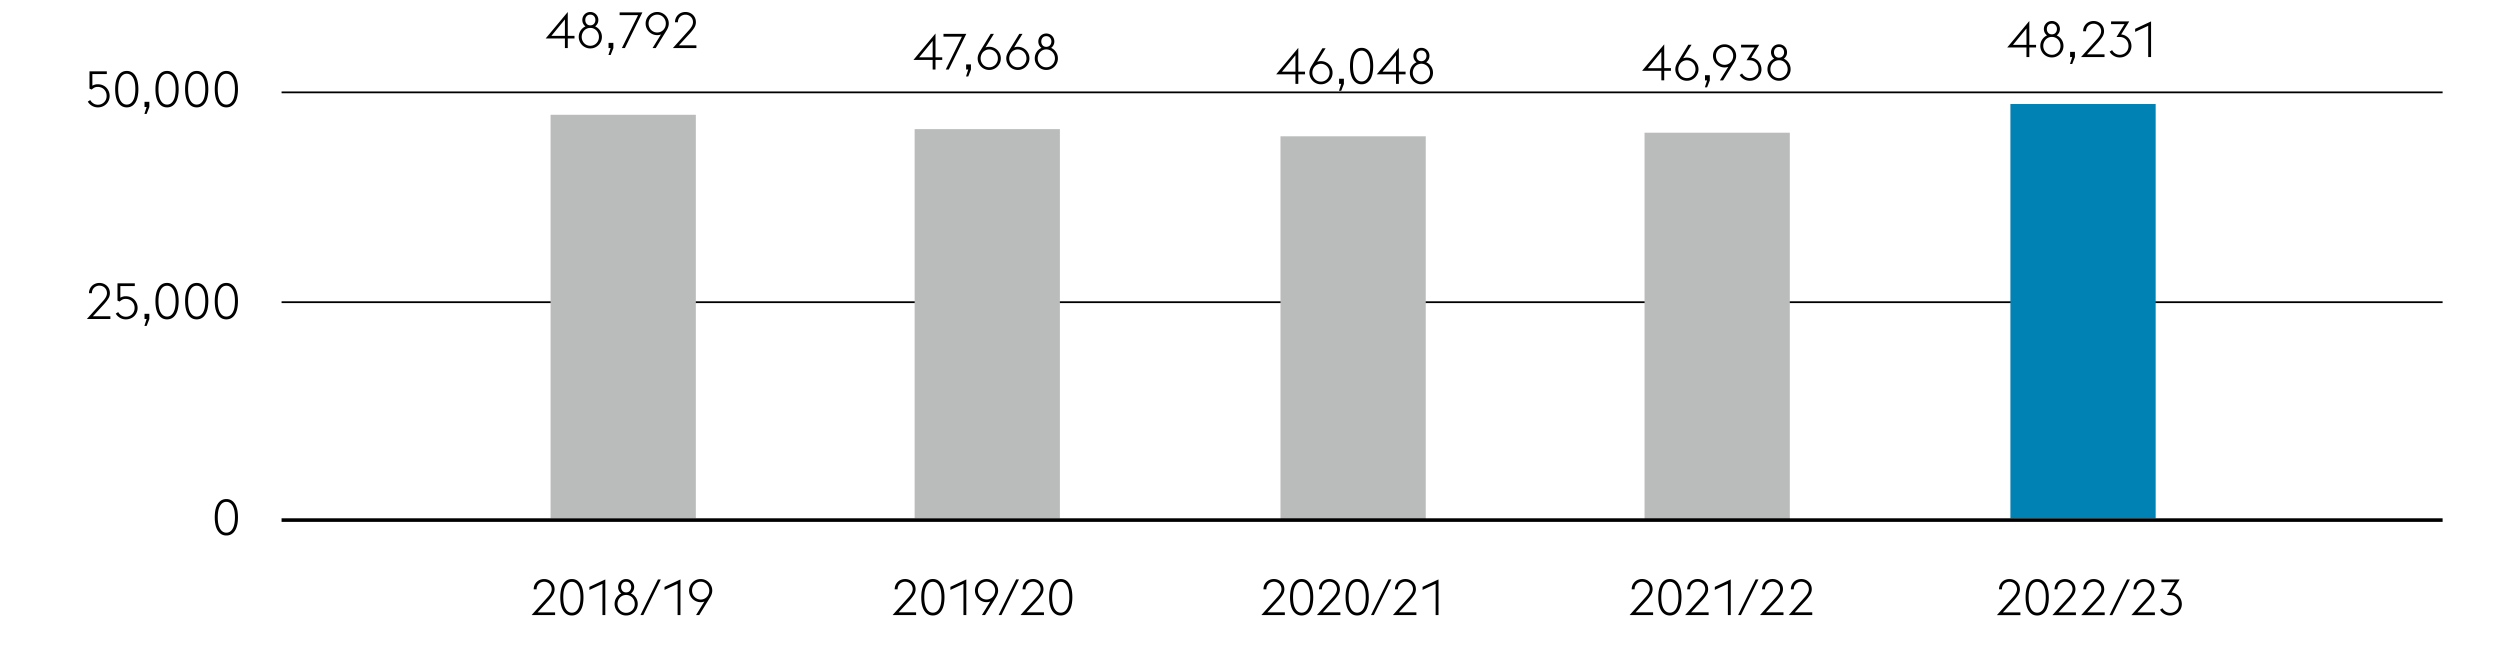 <svg xmlns="http://www.w3.org/2000/svg" width="1394" height="364" viewBox="0 0 1394 364"><path fill="none" stroke="#000" d="M157 51.5h1205M157 168.5h1205"/><path d="M126.215 298.595c-1.997 0-3.574-.872-4.732-2.618-1.158-1.745-1.736-4.26-1.736-7.546 0-3.285.578-5.8 1.736-7.546 1.158-1.745 2.735-2.618 4.732-2.618s3.574.873 4.732 2.618c1.157 1.746 1.736 4.26 1.736 7.546 0 3.286-.579 5.8-1.736 7.546-1.158 1.746-2.735 2.618-4.732 2.618zm4.788-10.164c0-2.818-.434-4.956-1.302-6.412-.868-1.456-2.03-2.184-3.486-2.184s-2.618.728-3.486 2.184c-.868 1.456-1.302 3.594-1.302 6.412 0 2.819.434 4.956 1.302 6.412.868 1.456 2.03 2.184 3.486 2.184s2.618-.728 3.486-2.184c.868-1.456 1.302-3.593 1.302-6.412zM1122.382 333.074c.764-.84 1.339-1.628 1.722-2.366.382-.737.574-1.46.574-2.17a4.097 4.097 0 00-1.233-2.982 4.018 4.018 0 00-1.33-.854 4.373 4.373 0 00-1.637-.308c-.58 0-1.125.103-1.638.308-.514.206-.957.49-1.33.854a4.097 4.097 0 00-1.232 2.982v.084h-1.625c0-.84.155-1.614.462-2.324a5.599 5.599 0 011.246-1.82 5.584 5.584 0 011.848-1.176c.71-.28 1.466-.42 2.269-.42s1.558.14 2.267.42c.71.28 1.33.672 1.862 1.176a5.384 5.384 0 011.247 1.792c.297.691.448 1.456.448 2.296 0 1.083-.294 2.1-.882 3.052-.589.952-1.397 1.998-2.423 3.136l-6.187 6.72h9.771v1.512h-13.103l8.904-9.912zM1135.938 343.21c-1.997 0-3.574-.872-4.731-2.618-1.158-1.745-1.736-4.26-1.736-7.546 0-3.285.578-5.8 1.736-7.546 1.157-1.745 2.734-2.618 4.731-2.618s3.575.873 4.733 2.618c1.157 1.746 1.735 4.261 1.735 7.546 0 3.286-.578 5.801-1.735 7.546-1.158 1.746-2.735 2.618-4.733 2.618zm4.789-10.164c0-2.818-.434-4.956-1.302-6.412s-2.03-2.184-3.487-2.184-2.618.728-3.485 2.184c-.868 1.456-1.303 3.594-1.303 6.412 0 2.82.435 4.956 1.303 6.412.867 1.456 2.03 2.184 3.485 2.184s2.619-.728 3.487-2.184 1.302-3.593 1.302-6.412zM1153.344 333.074c.764-.84 1.339-1.628 1.721-2.366.383-.737.575-1.46.575-2.17a4.097 4.097 0 00-1.233-2.982 4.018 4.018 0 00-1.33-.854 4.373 4.373 0 00-1.638-.308c-.579 0-1.125.103-1.637.308-.514.206-.957.49-1.33.854a4.097 4.097 0 00-1.232 2.982v.084h-1.625c0-.84.155-1.614.462-2.324a5.599 5.599 0 011.246-1.82 5.584 5.584 0 011.848-1.176c.71-.28 1.466-.42 2.268-.42s1.559.14 2.268.42c.71.28 1.33.672 1.862 1.176a5.384 5.384 0 011.246 1.792c.298.691.449 1.456.449 2.296 0 1.083-.294 2.1-.882 3.052-.59.952-1.397 1.998-2.423 3.136l-6.188 6.72h9.772v1.512h-13.104l8.905-9.912zM1169.39 333.074c.765-.84 1.34-1.628 1.722-2.366.383-.737.575-1.46.575-2.17a4.097 4.097 0 00-1.233-2.982 4.018 4.018 0 00-1.33-.854 4.373 4.373 0 00-1.638-.308c-.579 0-1.125.103-1.637.308-.514.206-.957.49-1.33.854a4.097 4.097 0 00-1.232 2.982v.084h-1.625c0-.84.154-1.614.462-2.324a5.599 5.599 0 011.246-1.82 5.584 5.584 0 011.848-1.176c.71-.28 1.466-.42 2.268-.42s1.559.14 2.268.42c.71.28 1.33.672 1.862 1.176a5.384 5.384 0 011.246 1.792c.298.691.449 1.456.449 2.296 0 1.083-.294 2.1-.882 3.052-.59.952-1.397 1.998-2.423 3.136l-6.188 6.72h9.772v1.512h-13.104l8.905-9.912zM1186.033 323.106h1.596l-9.772 19.88h-1.596l9.772-19.88zM1197.371 333.074c.765-.84 1.339-1.628 1.722-2.366.383-.737.574-1.46.574-2.17a4.097 4.097 0 00-1.232-2.982 4.018 4.018 0 00-1.33-.854 4.373 4.373 0 00-1.638-.308c-.58 0-1.125.103-1.638.308-.514.206-.957.49-1.33.854a4.097 4.097 0 00-1.232 2.982v.084h-1.624c0-.84.154-1.614.461-2.324a5.599 5.599 0 011.247-1.82 5.584 5.584 0 011.847-1.176c.71-.28 1.466-.42 2.269-.42s1.558.14 2.267.42c.71.28 1.33.672 1.863 1.176a5.384 5.384 0 011.246 1.792c.298.691.448 1.456.448 2.296 0 1.083-.294 2.1-.882 3.052-.589.952-1.396 1.998-2.423 3.136l-6.187 6.72h9.771v1.512h-13.103l8.904-9.912zM1210.03 343.21a6.308 6.308 0 01-3.276-.896c-1.008-.597-1.783-1.372-2.324-2.324l1.372-.868c.168.355.396.691.685 1.008.29.318.617.593.98.826.365.234.766.42 1.205.56.438.14.9.21 1.386.21.69 0 1.33-.12 1.918-.364a4.661 4.661 0 002.576-2.548 4.99 4.99 0 00.378-1.96c0-.746-.122-1.428-.365-2.044a4.725 4.725 0 00-1.021-1.596 4.652 4.652 0 00-1.582-1.05 5.354 5.354 0 00-2.044-.378h-1.652l4.452-7.14h-7.504v-1.54h10.136a180.271 180.271 0 01-1.96 3.164c-.262.411-.523.826-.785 1.246-.261.42-.503.817-.727 1.19-.225.374-.43.705-.616.994-.187.29-.327.51-.42.658.914.112 1.726.364 2.435.756.71.392 1.307.882 1.792 1.47.486.588.859 1.251 1.12 1.988.262.738.393 1.498.393 2.282a6.322 6.322 0 01-3.893 5.838c-.802.345-1.689.518-2.66.518zM305.318 333.065c.765-.84 1.34-1.629 1.722-2.367.383-.737.574-1.46.574-2.17a4.097 4.097 0 00-1.232-2.981 4.018 4.018 0 00-1.33-.854 4.373 4.373 0 00-1.638-.308c-.579 0-1.125.102-1.638.308-.513.205-.957.49-1.33.854a4.097 4.097 0 00-1.232 2.982v.083h-1.624c0-.84.154-1.614.462-2.323a5.599 5.599 0 011.246-1.82 5.584 5.584 0 011.848-1.177c.71-.28 1.465-.42 2.268-.42s1.559.14 2.268.42c.71.28 1.33.672 1.862 1.176a5.384 5.384 0 011.246 1.792c.298.691.448 1.456.448 2.297 0 1.082-.294 2.1-.882 3.052-.588.951-1.396 1.997-2.422 3.135l-6.188 6.72h9.772v1.512h-13.104l8.904-9.912zM318.875 343.2c-1.997 0-3.574-.872-4.731-2.617-1.159-1.746-1.737-4.26-1.737-7.547 0-3.285.578-5.8 1.737-7.546 1.157-1.745 2.734-2.618 4.731-2.618s3.574.873 4.732 2.618c1.158 1.746 1.736 4.261 1.736 7.546 0 3.286-.578 5.801-1.736 7.547-1.158 1.745-2.735 2.617-4.732 2.617zm4.788-10.164c0-2.818-.433-4.955-1.302-6.411s-2.03-2.185-3.486-2.185-2.618.729-3.485 2.185c-.869 1.455-1.303 3.593-1.303 6.411 0 2.82.434 4.956 1.303 6.412.867 1.456 2.029 2.185 3.485 2.185s2.618-.729 3.486-2.185 1.302-3.593 1.302-6.411zM335.927 325.56l-7.28 3.388v-1.708l8.876-4.144v19.88h-1.596V325.56zM349.132 343.2a6.328 6.328 0 01-2.52-.504 6.33 6.33 0 01-2.044-1.386 6.659 6.659 0 01-1.372-2.044 6.229 6.229 0 01-.504-2.506c0-1.306.345-2.482 1.037-3.528a6.29 6.29 0 012.715-2.324c-.542-.41-.97-.919-1.288-1.526-.317-.606-.476-1.292-.476-2.057 0-.635.117-1.223.35-1.765.234-.54.55-1.012.952-1.414a4.29 4.29 0 011.414-.938c.542-.224 1.12-.336 1.736-.336a4.499 4.499 0 013.164 1.274c.41.402.732.873.966 1.414.233.542.35 1.13.35 1.765 0 .765-.164 1.451-.49 2.057a4.676 4.676 0 01-1.302 1.526 6.388 6.388 0 012.73 2.324c.7 1.046 1.05 2.222 1.05 3.528 0 .896-.168 1.732-.504 2.506-.336.775-.798 1.456-1.386 2.044s-1.273 1.05-2.058 1.386a6.33 6.33 0 01-2.52.504zm0-1.484c.69 0 1.33-.13 1.918-.391a4.78 4.78 0 002.534-2.633 5.092 5.092 0 00.364-1.932c0-.69-.122-1.339-.364-1.945a5.07 5.07 0 00-1.008-1.597 4.672 4.672 0 00-3.444-1.47c-.69 0-1.33.131-1.918.393a4.523 4.523 0 00-1.512 1.077c-.42.458-.752.99-.994 1.597a5.183 5.183 0 00-.364 1.945 5.073 5.073 0 001.358 3.5 4.665 4.665 0 003.43 1.456zm-.14-11.396h.252c.84-.037 1.502-.34 1.988-.91.485-.569.728-1.264.728-2.085 0-.84-.252-1.545-.756-2.114-.504-.57-1.195-.854-2.072-.854s-1.564.284-2.058.854c-.495.57-.742 1.273-.742 2.114 0 .821.233 1.516.7 2.086.466.57 1.12.872 1.96.91zM366.884 323.096h1.595l-9.771 19.88h-1.597l9.773-19.88zM377.823 325.56l-7.28 3.388v-1.708l8.877-4.144v19.88h-1.597V325.56zM392.781 335.416c-.318.112-.65.201-.994.266a5.772 5.772 0 01-1.078.099 6.33 6.33 0 01-2.52-.505c-.784-.336-1.47-.797-2.058-1.386s-1.05-1.273-1.386-2.057-.504-1.625-.504-2.52.168-1.732.504-2.506c.336-.775.798-1.456 1.386-2.045s1.274-1.05 2.057-1.385a6.33 6.33 0 012.521-.505c.895 0 1.731.169 2.506.505a6.541 6.541 0 013.43 3.43 6.23 6.23 0 01.503 2.505 5.86 5.86 0 01-.307 1.89 9.31 9.31 0 01-.784 1.722l-6.188 10.052h-1.765l4.677-7.56zm-2.072-1.12a4.664 4.664 0 003.43-1.455c.42-.448.75-.976.994-1.583a5.199 5.199 0 00.364-1.945c0-.69-.122-1.335-.364-1.933-.243-.597-.574-1.12-.994-1.567s-.924-.803-1.512-1.065a4.672 4.672 0 00-1.918-.391c-.691 0-1.33.13-1.918.391a4.788 4.788 0 00-2.534 2.632 5.077 5.077 0 00-.364 1.933c0 .69.12 1.34.364 1.945.242.607.578 1.135 1.008 1.583s.938.802 1.526 1.063a4.66 4.66 0 001.918.393z"/><g><path d="M712.238 333.053c.765-.84 1.34-1.629 1.722-2.366.383-.737.574-1.46.574-2.17a4.097 4.097 0 00-1.232-2.982 4.018 4.018 0 00-1.33-.854 4.373 4.373 0 00-1.638-.308c-.58 0-1.125.103-1.638.308-.513.205-.957.49-1.33.854a4.097 4.097 0 00-1.232 2.982v.084h-1.624c0-.84.154-1.615.462-2.324a5.599 5.599 0 011.246-1.82 5.584 5.584 0 011.847-1.176c.71-.28 1.466-.42 2.269-.42s1.559.14 2.268.42c.71.28 1.33.672 1.862 1.176a5.384 5.384 0 011.246 1.792c.298.69.448 1.456.448 2.296 0 1.083-.294 2.1-.882 3.052-.589.952-1.396 1.997-2.423 3.136l-6.187 6.72h9.771v1.512h-13.103l8.904-9.912zM725.795 343.189c-1.997 0-3.574-.873-4.732-2.618-1.158-1.745-1.736-4.26-1.736-7.546 0-3.285.578-5.8 1.736-7.546 1.158-1.745 2.735-2.618 4.732-2.618s3.574.873 4.732 2.618c1.158 1.745 1.736 4.26 1.736 7.546 0 3.285-.578 5.8-1.736 7.546-1.158 1.745-2.735 2.618-4.732 2.618zm4.788-10.164c0-2.819-.434-4.956-1.302-6.412s-2.03-2.184-3.486-2.184-2.618.728-3.485 2.184c-.869 1.456-1.303 3.593-1.303 6.412s.434 4.956 1.303 6.412c.867 1.456 2.029 2.184 3.485 2.184s2.618-.728 3.486-2.184 1.302-3.593 1.302-6.412zM743.2 333.053c.765-.84 1.34-1.629 1.722-2.366.383-.737.574-1.46.574-2.17a4.097 4.097 0 00-1.232-2.982 4.018 4.018 0 00-1.33-.854 4.373 4.373 0 00-1.638-.308c-.58 0-1.125.103-1.638.308-.513.205-.957.49-1.33.854a4.097 4.097 0 00-1.232 2.982v.084h-1.624c0-.84.154-1.615.462-2.324a5.599 5.599 0 011.246-1.82 5.584 5.584 0 011.847-1.176c.71-.28 1.466-.42 2.269-.42s1.558.14 2.267.42c.71.28 1.33.672 1.863 1.176a5.384 5.384 0 011.246 1.792c.298.69.448 1.456.448 2.296 0 1.083-.294 2.1-.882 3.052-.589.952-1.396 1.997-2.423 3.136l-6.187 6.72h9.771v1.512h-13.103l8.904-9.912zM756.758 343.189c-1.997 0-3.574-.873-4.732-2.618-1.158-1.745-1.736-4.26-1.736-7.546 0-3.285.578-5.8 1.736-7.546 1.158-1.745 2.735-2.618 4.732-2.618s3.574.873 4.732 2.618c1.157 1.745 1.736 4.26 1.736 7.546 0 3.285-.579 5.8-1.736 7.546-1.158 1.745-2.735 2.618-4.732 2.618zm4.788-10.164c0-2.819-.434-4.956-1.302-6.412s-2.03-2.184-3.486-2.184-2.618.728-3.486 2.184c-.868 1.456-1.302 3.593-1.302 6.412s.434 4.956 1.302 6.412c.868 1.456 2.03 2.184 3.486 2.184s2.618-.728 3.486-2.184 1.302-3.593 1.302-6.412zM774.238 323.085h1.596l-9.771 19.88h-1.597l9.772-19.88zM785.575 333.053c.765-.84 1.34-1.629 1.722-2.366.383-.737.574-1.46.574-2.17a4.097 4.097 0 00-1.232-2.982 4.018 4.018 0 00-1.33-.854 4.373 4.373 0 00-1.638-.308c-.58 0-1.125.103-1.638.308-.513.205-.957.49-1.33.854a4.097 4.097 0 00-1.232 2.982v.084h-1.624c0-.84.154-1.615.462-2.324a5.599 5.599 0 011.246-1.82 5.584 5.584 0 011.847-1.176c.71-.28 1.466-.42 2.269-.42s1.558.14 2.267.42c.71.28 1.33.672 1.863 1.176a5.384 5.384 0 011.246 1.792c.298.69.448 1.456.448 2.296 0 1.083-.294 2.1-.882 3.052-.589.952-1.396 1.997-2.423 3.136l-6.187 6.72h9.771v1.512h-13.103l8.904-9.912zM800.51 325.549l-7.28 3.388v-1.708l8.876-4.144v19.88h-1.596v-17.416z"/></g><g><path d="M506.613 333.053c.765-.84 1.34-1.629 1.722-2.366.383-.737.574-1.46.574-2.17a4.097 4.097 0 00-1.232-2.982 4.018 4.018 0 00-1.33-.854 4.373 4.373 0 00-1.638-.308c-.58 0-1.125.103-1.638.308-.513.205-.957.49-1.33.854a4.097 4.097 0 00-1.232 2.982v.084h-1.624c0-.84.154-1.615.462-2.324a5.599 5.599 0 011.246-1.82 5.584 5.584 0 011.847-1.176c.71-.28 1.466-.42 2.269-.42s1.559.14 2.268.42c.71.28 1.33.672 1.862 1.176a5.384 5.384 0 011.246 1.792c.298.69.448 1.456.448 2.296 0 1.083-.294 2.1-.882 3.052-.589.952-1.396 1.997-2.423 3.136l-6.187 6.72h9.771v1.512H497.71l8.904-9.912zM520.17 343.189c-1.997 0-3.574-.873-4.732-2.618-1.158-1.745-1.736-4.26-1.736-7.546 0-3.285.578-5.8 1.736-7.546 1.158-1.745 2.735-2.618 4.732-2.618s3.574.873 4.732 2.618c1.158 1.745 1.736 4.26 1.736 7.546 0 3.285-.578 5.8-1.736 7.546-1.158 1.745-2.735 2.618-4.732 2.618zm4.788-10.164c0-2.819-.434-4.956-1.302-6.412s-2.03-2.184-3.486-2.184-2.618.728-3.485 2.184c-.869 1.456-1.303 3.593-1.303 6.412s.434 4.956 1.303 6.412c.867 1.456 2.029 2.184 3.485 2.184s2.618-.728 3.486-2.184 1.302-3.593 1.302-6.412zM537.222 325.549l-7.28 3.388v-1.708l8.876-4.144v19.88h-1.596v-17.416zM552.18 335.405c-.318.112-.649.2-.993.266a5.772 5.772 0 01-1.079.098 6.33 6.33 0 01-2.52-.504c-.783-.336-1.47-.798-2.058-1.386s-1.05-1.274-1.385-2.058-.504-1.624-.504-2.52.168-1.731.504-2.506a6.51 6.51 0 013.443-3.43 6.33 6.33 0 012.52-.504c.896 0 1.732.168 2.506.504a6.553 6.553 0 013.43 3.43 6.23 6.23 0 01.504 2.506 5.86 5.86 0 01-.308 1.89 9.31 9.31 0 01-.784 1.722l-6.187 10.052h-1.765l4.677-7.56zm-2.072-1.12a4.664 4.664 0 003.43-1.456c.42-.448.751-.975.994-1.582a5.199 5.199 0 00.364-1.946c0-.69-.122-1.335-.364-1.932-.243-.597-.574-1.12-.994-1.568s-.924-.803-1.512-1.064a4.672 4.672 0 00-1.918-.392c-.691 0-1.33.13-1.918.392a4.788 4.788 0 00-2.534 2.632 5.077 5.077 0 00-.364 1.932c0 .69.121 1.34.364 1.946.242.607.578 1.134 1.008 1.582s.939.803 1.526 1.064a4.66 4.66 0 001.918.392zM566.58 323.085h1.596l-9.772 19.88h-1.596l9.772-19.88zM577.918 333.053c.765-.84 1.339-1.629 1.722-2.366.382-.737.574-1.46.574-2.17a4.097 4.097 0 00-1.233-2.982 4.018 4.018 0 00-1.33-.854 4.373 4.373 0 00-1.637-.308c-.58 0-1.125.103-1.638.308-.514.205-.957.49-1.33.854a4.097 4.097 0 00-1.232 2.982v.084h-1.625c0-.84.155-1.615.462-2.324a5.599 5.599 0 011.246-1.82 5.584 5.584 0 011.848-1.176c.71-.28 1.466-.42 2.269-.42s1.558.14 2.267.42c.71.28 1.33.672 1.863 1.176a5.384 5.384 0 011.246 1.792c.297.69.448 1.456.448 2.296 0 1.083-.294 2.1-.882 3.052-.589.952-1.396 1.997-2.423 3.136l-6.187 6.72h9.771v1.512h-13.103l8.904-9.912zM591.475 343.189c-1.997 0-3.575-.873-4.732-2.618-1.158-1.745-1.736-4.26-1.736-7.546 0-3.285.578-5.8 1.736-7.546 1.157-1.745 2.735-2.618 4.732-2.618s3.574.873 4.732 2.618c1.157 1.745 1.735 4.26 1.735 7.546 0 3.285-.578 5.8-1.735 7.546-1.158 1.745-2.735 2.618-4.732 2.618zm4.788-10.164c0-2.819-.434-4.956-1.302-6.412s-2.03-2.184-3.486-2.184-2.619.728-3.486 2.184c-.868 1.456-1.302 3.593-1.302 6.412s.434 4.956 1.302 6.412c.867 1.456 2.03 2.184 3.486 2.184s2.618-.728 3.486-2.184 1.302-3.593 1.302-6.412z"/></g><g><path d="M917.565 333.053c.765-.84 1.34-1.629 1.722-2.366.383-.737.574-1.46.574-2.17a4.097 4.097 0 00-1.232-2.982 4.018 4.018 0 00-1.33-.854 4.373 4.373 0 00-1.638-.308c-.579 0-1.125.103-1.638.308-.513.205-.957.49-1.33.854a4.097 4.097 0 00-1.232 2.982v.084h-1.624c0-.84.154-1.615.462-2.324a5.599 5.599 0 011.246-1.82 5.584 5.584 0 011.848-1.176c.71-.28 1.465-.42 2.268-.42s1.559.14 2.268.42c.71.28 1.33.672 1.862 1.176a5.384 5.384 0 011.246 1.792c.298.69.448 1.456.448 2.296 0 1.083-.294 2.1-.882 3.052-.588.952-1.396 1.997-2.422 3.136l-6.188 6.72h9.772v1.512H908.66l8.904-9.912zM931.122 343.189c-1.997 0-3.574-.873-4.731-2.618-1.159-1.745-1.737-4.26-1.737-7.546 0-3.285.578-5.8 1.737-7.546 1.157-1.745 2.734-2.618 4.731-2.618s3.574.873 4.732 2.618c1.158 1.745 1.736 4.26 1.736 7.546 0 3.285-.578 5.8-1.736 7.546-1.158 1.745-2.735 2.618-4.732 2.618zm4.788-10.164c0-2.819-.433-4.956-1.302-6.412s-2.03-2.184-3.486-2.184-2.618.728-3.485 2.184c-.868 1.456-1.303 3.593-1.303 6.412s.435 4.956 1.303 6.412c.867 1.456 2.029 2.184 3.485 2.184s2.618-.728 3.486-2.184 1.302-3.593 1.302-6.412zM948.527 333.053c.765-.84 1.34-1.629 1.722-2.366.383-.737.574-1.46.574-2.17a4.097 4.097 0 00-1.232-2.982 4.018 4.018 0 00-1.33-.854 4.373 4.373 0 00-1.638-.308c-.58 0-1.125.103-1.638.308-.513.205-.957.49-1.33.854a4.097 4.097 0 00-1.232 2.982v.084h-1.624c0-.84.154-1.615.462-2.324a5.599 5.599 0 011.246-1.82 5.584 5.584 0 011.847-1.176c.71-.28 1.466-.42 2.269-.42s1.559.14 2.268.42c.71.28 1.33.672 1.862 1.176a5.384 5.384 0 011.246 1.792c.298.69.448 1.456.448 2.296 0 1.083-.294 2.1-.882 3.052-.588.952-1.396 1.997-2.422 3.136l-6.188 6.72h9.772v1.512h-13.104l8.904-9.912zM963.462 325.549l-7.28 3.388v-1.708l8.877-4.144v19.88h-1.597v-17.416zM978.933 323.085h1.595l-9.771 19.88h-1.597l9.773-19.88zM990.27 333.053c.764-.84 1.338-1.629 1.721-2.366.383-.737.574-1.46.574-2.17a4.097 4.097 0 00-1.232-2.982 4.018 4.018 0 00-1.33-.854 4.373 4.373 0 00-1.638-.308c-.579 0-1.125.103-1.637.308-.514.205-.957.49-1.33.854a4.097 4.097 0 00-1.232 2.982v.084h-1.625c0-.84.154-1.615.462-2.324a5.599 5.599 0 011.246-1.82 5.584 5.584 0 011.848-1.176c.71-.28 1.465-.42 2.268-.42s1.559.14 2.268.42c.71.28 1.33.672 1.862 1.176a5.384 5.384 0 011.246 1.792c.298.69.448 1.456.448 2.296 0 1.083-.294 2.1-.881 3.052-.59.952-1.397 1.997-2.423 3.136l-6.188 6.72h9.772v1.512h-13.104l8.904-9.912zM1006.316 333.053c.765-.84 1.34-1.629 1.722-2.366.383-.737.574-1.46.574-2.17a4.097 4.097 0 00-1.232-2.982 4.018 4.018 0 00-1.33-.854 4.373 4.373 0 00-1.638-.308c-.579 0-1.125.103-1.638.308-.513.205-.957.49-1.33.854a4.097 4.097 0 00-1.232 2.982v.084h-1.624c0-.84.154-1.615.462-2.324a5.599 5.599 0 011.246-1.82 5.584 5.584 0 011.848-1.176c.71-.28 1.465-.42 2.268-.42s1.559.14 2.268.42c.71.28 1.33.672 1.862 1.176a5.384 5.384 0 011.246 1.792c.298.69.448 1.456.448 2.296 0 1.083-.294 2.1-.882 3.052-.588.952-1.396 1.997-2.422 3.136l-6.188 6.72h9.772v1.512h-13.104l8.904-9.912z"/></g><path fill="#babbbb" d="M307 64h81v225h-81zM510 72h81v217h-81zM714 76h81v214h-81zM917 74h81v216h-81z"/><path fill="#0082b4" d="M1121 58h81v231h-81z"/><path fill="none" stroke="#000" stroke-width="2" d="M157 290h1205"/><g><path d="M54.552 59.88a6.311 6.311 0 01-3.277-.895c-1.007-.598-1.782-1.372-2.324-2.324l1.372-.868c.355.71.915 1.32 1.68 1.834.766.513 1.625.77 2.577.77.69 0 1.33-.122 1.918-.364a4.662 4.662 0 002.575-2.548c.252-.598.378-1.26.378-1.988s-.12-1.4-.363-2.016c-.243-.616-.584-1.148-1.023-1.596s-.965-.798-1.582-1.05a5.353 5.353 0 00-2.044-.378c-.784 0-1.45.168-2.002.504s-.994.662-1.33.98l-1.204-.532v-9.632h9.66v1.54H51.5v6.468c.392-.224.84-.416 1.344-.574a5.292 5.292 0 011.595-.238c1.045 0 1.984.177 2.815.532.83.354 1.53.835 2.1 1.442a6.496 6.496 0 011.316 2.086c.308.784.462 1.605.462 2.464 0 .84-.16 1.647-.477 2.422a6.283 6.283 0 01-1.343 2.044 6.412 6.412 0 01-2.086 1.4c-.812.345-1.705.518-2.674.518zM70.688 59.88c-1.998 0-3.575-.872-4.732-2.617-1.158-1.746-1.736-4.26-1.736-7.546 0-3.286.578-5.8 1.736-7.546 1.157-1.746 2.734-2.618 4.732-2.618s3.574.872 4.732 2.618c1.157 1.745 1.735 4.26 1.735 7.546 0 3.285-.578 5.8-1.735 7.546-1.158 1.745-2.735 2.618-4.732 2.618zm4.788-10.163c0-2.819-.434-4.956-1.302-6.412s-2.03-2.184-3.487-2.184-2.618.728-3.485 2.184c-.868 1.456-1.303 3.593-1.303 6.412 0 2.818.435 4.956 1.303 6.412.867 1.456 2.03 2.184 3.486 2.184s2.618-.728 3.486-2.184c.868-1.456 1.302-3.594 1.302-6.412zM81.762 59.657h-1.176v-2.884h2.687v2.912l-1.511 3.836h-1.233l1.233-3.864zM93.14 59.88c-1.996 0-3.574-.872-4.73-2.617-1.159-1.746-1.737-4.26-1.737-7.546 0-3.286.578-5.8 1.736-7.546 1.157-1.746 2.735-2.618 4.732-2.618s3.574.872 4.732 2.618c1.157 1.745 1.735 4.26 1.735 7.546 0 3.285-.578 5.8-1.735 7.546-1.158 1.745-2.735 2.618-4.732 2.618zm4.789-10.163c0-2.819-.434-4.956-1.302-6.412s-2.03-2.184-3.486-2.184-2.619.728-3.486 2.184c-.868 1.456-1.302 3.593-1.302 6.412 0 2.818.434 4.956 1.302 6.412.867 1.456 2.03 2.184 3.486 2.184s2.618-.728 3.486-2.184c.868-1.456 1.302-3.594 1.302-6.412zM109.677 59.88c-1.997 0-3.574-.872-4.732-2.617-1.158-1.746-1.736-4.26-1.736-7.546 0-3.286.578-5.8 1.736-7.546 1.158-1.746 2.735-2.618 4.732-2.618s3.574.872 4.732 2.618c1.157 1.745 1.736 4.26 1.736 7.546 0 3.285-.579 5.8-1.736 7.546-1.158 1.745-2.735 2.618-4.732 2.618zm4.788-10.163c0-2.819-.434-4.956-1.302-6.412s-2.03-2.184-3.486-2.184-2.618.728-3.486 2.184c-.868 1.456-1.302 3.593-1.302 6.412 0 2.818.434 4.956 1.302 6.412.868 1.456 2.03 2.184 3.486 2.184s2.618-.728 3.486-2.184c.868-1.456 1.302-3.594 1.302-6.412zM126.214 59.88c-1.997 0-3.574-.872-4.732-2.617-1.158-1.746-1.736-4.26-1.736-7.546 0-3.286.578-5.8 1.736-7.546 1.158-1.746 2.735-2.618 4.732-2.618s3.574.872 4.732 2.618c1.158 1.745 1.736 4.26 1.736 7.546 0 3.285-.578 5.8-1.736 7.546-1.158 1.745-2.735 2.618-4.732 2.618zm4.788-10.163c0-2.819-.434-4.956-1.302-6.412s-2.03-2.184-3.486-2.184-2.618.728-3.485 2.184c-.869 1.456-1.303 3.593-1.303 6.412 0 2.818.434 4.956 1.303 6.412.867 1.456 2.029 2.184 3.485 2.184s2.618-.728 3.486-2.184c.868-1.456 1.302-3.594 1.302-6.412zM57.346 167.956c.764-.84 1.339-1.629 1.721-2.366.383-.738.575-1.46.575-2.17a4.097 4.097 0 00-1.233-2.982 4.017 4.017 0 00-1.33-.854 4.373 4.373 0 00-1.638-.308c-.579 0-1.125.102-1.637.308-.514.205-.957.49-1.33.854a4.097 4.097 0 00-1.232 2.982v.084h-1.625c0-.84.154-1.615.462-2.324a5.6 5.6 0 011.246-1.82 5.584 5.584 0 011.848-1.176c.71-.28 1.466-.42 2.268-.42s1.559.14 2.268.42c.71.28 1.33.672 1.862 1.176a5.383 5.383 0 011.246 1.792c.298.69.449 1.456.449 2.296 0 1.082-.294 2.1-.882 3.052-.59.952-1.397 1.997-2.423 3.136l-6.188 6.72h9.772v1.512H48.44l8.905-9.912zM70.152 178.092a6.311 6.311 0 01-3.276-.896c-1.008-.598-1.782-1.372-2.324-2.324l1.372-.868c.354.71.915 1.32 1.68 1.834.765.513 1.624.77 2.577.77.69 0 1.329-.122 1.918-.364a4.662 4.662 0 002.575-2.548c.252-.598.378-1.26.378-1.988s-.121-1.4-.364-2.016c-.243-.616-.584-1.148-1.022-1.596s-.966-.798-1.582-1.05-1.298-.378-2.044-.378c-.784 0-1.451.168-2.002.504s-.994.662-1.33.98l-1.204-.532v-9.632h9.66v1.54h-8.063v6.468c.391-.224.84-.416 1.343-.574a5.292 5.292 0 011.596-.238c1.045 0 1.983.177 2.814.532.83.354 1.53.835 2.1 1.442a6.496 6.496 0 011.316 2.086c.308.784.462 1.605.462 2.464 0 .84-.159 1.647-.476 2.422a6.283 6.283 0 01-1.344 2.044 6.413 6.413 0 01-2.086 1.4c-.811.345-1.704.518-2.674.518zM81.76 177.868h-1.175v-2.884h2.687v2.912l-1.511 3.836h-1.233l1.233-3.864zM93.14 178.092c-1.997 0-3.575-.873-4.732-2.618-1.158-1.746-1.736-4.26-1.736-7.546 0-3.286.578-5.8 1.736-7.546 1.157-1.746 2.735-2.618 4.732-2.618s3.574.872 4.732 2.618c1.157 1.745 1.735 4.26 1.735 7.546 0 3.285-.578 5.8-1.735 7.546-1.158 1.745-2.735 2.618-4.732 2.618zm4.788-10.164c0-2.819-.434-4.956-1.302-6.412-.868-1.456-2.03-2.184-3.486-2.184s-2.619.728-3.486 2.184c-.868 1.456-1.302 3.593-1.302 6.412 0 2.818.434 4.956 1.302 6.412.867 1.456 2.03 2.184 3.486 2.184s2.618-.728 3.486-2.184c.868-1.456 1.302-3.594 1.302-6.412zM109.677 178.092c-1.997 0-3.574-.873-4.732-2.618-1.158-1.746-1.736-4.26-1.736-7.546 0-3.286.578-5.8 1.736-7.546 1.158-1.746 2.735-2.618 4.732-2.618s3.574.872 4.732 2.618c1.157 1.745 1.736 4.26 1.736 7.546 0 3.285-.579 5.8-1.736 7.546-1.158 1.745-2.735 2.618-4.732 2.618zm4.788-10.164c0-2.819-.434-4.956-1.302-6.412-.868-1.456-2.03-2.184-3.486-2.184s-2.618.728-3.486 2.184c-.868 1.456-1.302 3.593-1.302 6.412 0 2.818.434 4.956 1.302 6.412.868 1.456 2.03 2.184 3.486 2.184s2.618-.728 3.486-2.184c.868-1.456 1.302-3.594 1.302-6.412zM126.213 178.092c-1.997 0-3.574-.873-4.732-2.618-1.158-1.746-1.736-4.26-1.736-7.546 0-3.286.578-5.8 1.736-7.546 1.158-1.746 2.735-2.618 4.732-2.618s3.574.872 4.732 2.618c1.158 1.745 1.736 4.26 1.736 7.546 0 3.285-.578 5.8-1.736 7.546-1.158 1.745-2.735 2.618-4.732 2.618zM131 167.928c0-2.819-.434-4.956-1.302-6.412-.868-1.456-2.03-2.184-3.486-2.184s-2.618.728-3.485 2.184c-.869 1.456-1.303 3.593-1.303 6.412 0 2.818.434 4.956 1.303 6.412.867 1.456 2.029 2.184 3.485 2.184s2.618-.728 3.486-2.184c.868-1.456 1.302-3.594 1.302-6.412z"/><g><path d="M926.377 39.466h-10.725l12.32-14.756v13.3h3.753v1.456h-3.752v5.348h-1.596v-5.348zm0-10.612l-7.532 9.156h7.532v-9.156zM940.606 45.038a6.33 6.33 0 01-2.52-.504 6.33 6.33 0 01-2.044-1.386 6.659 6.659 0 01-1.372-2.044 6.229 6.229 0 01-.504-2.506c0-.653.103-1.283.308-1.89.206-.606.466-1.18.784-1.722l6.16-10.052h1.792l-4.676 7.56c.318-.112.649-.2.994-.266a5.792 5.792 0 011.078-.098c.896 0 1.736.168 2.52.504a6.5 6.5 0 013.444 3.444c.336.784.504 1.624.504 2.52s-.168 1.732-.504 2.506a6.531 6.531 0 01-3.444 3.43 6.328 6.328 0 01-2.52.504zm0-1.484c.69 0 1.33-.13 1.918-.392.588-.26 1.096-.616 1.526-1.064s.765-.97 1.008-1.568a5.074 5.074 0 00.364-1.932c0-.69-.121-1.339-.364-1.946-.243-.606-.579-1.134-1.008-1.582s-.938-.802-1.526-1.064a4.67 4.67 0 00-1.918-.392 4.667 4.667 0 00-3.43 1.456c-.42.448-.751.976-.994 1.582a5.201 5.201 0 00-.364 1.946c0 .691.121 1.335.364 1.932.243.598.574 1.12.994 1.568s.924.803 1.512 1.064a4.661 4.661 0 001.918.392zM951.885 44.814h-1.176V41.93h2.687v2.912l-1.511 3.836h-1.233l1.233-3.864zM963.703 37.254c-.318.112-.65.201-.994.266a5.772 5.772 0 01-1.078.098 6.33 6.33 0 01-2.52-.504c-.784-.336-1.47-.798-2.058-1.386s-1.05-1.274-1.386-2.058-.504-1.624-.504-2.52.168-1.73.504-2.506a6.51 6.51 0 013.443-3.43 6.33 6.33 0 012.52-.504c.896 0 1.732.168 2.507.504a6.541 6.541 0 013.43 3.43 6.23 6.23 0 01.503 2.506 5.86 5.86 0 01-.307 1.89 9.31 9.31 0 01-.784 1.722l-6.188 10.052h-1.765l4.677-7.56zm-2.072-1.12a4.664 4.664 0 003.43-1.456c.42-.448.75-.975.994-1.582a5.199 5.199 0 00.364-1.946c0-.69-.122-1.334-.364-1.932-.243-.597-.575-1.12-.994-1.568s-.924-.802-1.512-1.064a4.672 4.672 0 00-1.918-.392c-.692 0-1.33.131-1.918.392a4.788 4.788 0 00-2.534 2.632 5.077 5.077 0 00-.365 1.932c0 .691.122 1.34.365 1.946.242.607.578 1.134 1.008 1.582s.938.803 1.526 1.064a4.66 4.66 0 001.918.392zM975.639 45.038a6.308 6.308 0 01-3.276-.896c-1.008-.597-1.783-1.372-2.324-2.324l1.372-.868c.168.355.397.691.686 1.008.29.318.616.593.98.826.364.234.766.42 1.204.56.439.14.9.21 1.386.21.69 0 1.33-.12 1.918-.364a4.661 4.661 0 002.576-2.548 4.99 4.99 0 00.378-1.96c0-.746-.122-1.428-.364-2.044a4.725 4.725 0 00-1.022-1.596 4.652 4.652 0 00-1.582-1.05 5.354 5.354 0 00-2.044-.378h-1.652l4.452-7.14h-7.504v-1.54h10.136a180.271 180.271 0 01-1.96 3.164c-.262.411-.522.826-.784 1.246-.262.42-.504.817-.728 1.19-.224.374-.43.705-.616.994-.186.29-.327.51-.42.658.914.112 1.727.364 2.436.756.71.392 1.306.882 1.792 1.47.485.588.858 1.251 1.12 1.988.262.738.392 1.498.392 2.282a6.322 6.322 0 01-3.893 5.838c-.802.346-1.689.518-2.66.518zM991.972 45.038a6.328 6.328 0 01-2.52-.504 6.33 6.33 0 01-2.044-1.386 6.659 6.659 0 01-1.372-2.044 6.229 6.229 0 01-.504-2.506c0-1.306.345-2.482 1.036-3.528a6.29 6.29 0 012.716-2.324c-.542-.41-.97-.919-1.288-1.526-.317-.606-.476-1.292-.476-2.058 0-.634.117-1.222.35-1.764.234-.54.55-1.012.952-1.414a4.29 4.29 0 011.414-.938c.541-.224 1.12-.336 1.736-.336a4.499 4.499 0 013.164 1.274c.41.402.732.873.966 1.414.233.542.35 1.13.35 1.764 0 .766-.164 1.452-.49 2.058a4.676 4.676 0 01-1.302 1.526 6.388 6.388 0 012.73 2.324c.7 1.046 1.05 2.222 1.05 3.528 0 .896-.169 1.732-.504 2.506-.336.775-.798 1.456-1.386 2.044s-1.274 1.05-2.058 1.386a6.33 6.33 0 01-2.52.504zm0-1.484c.69 0 1.33-.13 1.918-.392a4.78 4.78 0 002.534-2.632 5.092 5.092 0 00.364-1.932c0-.69-.122-1.339-.364-1.946a5.07 5.07 0 00-1.008-1.596 4.672 4.672 0 00-3.444-1.47c-.69 0-1.33.131-1.918.392a4.523 4.523 0 00-1.512 1.078c-.42.458-.752.99-.994 1.596a5.183 5.183 0 00-.364 1.946 5.073 5.073 0 001.358 3.5 4.665 4.665 0 003.43 1.456zm-.14-11.396h.252c.84-.037 1.502-.34 1.988-.91.485-.569.728-1.264.728-2.086 0-.84-.252-1.544-.756-2.114-.504-.569-1.195-.854-2.072-.854s-1.564.285-2.058.854c-.495.57-.742 1.274-.742 2.114 0 .822.233 1.517.7 2.086.466.57 1.12.873 1.96.91z"/></g><g><path d="M1129.959 26.466h-10.725l12.32-14.756v13.3h3.753v1.456h-3.752v5.348h-1.596v-5.348zm0-10.612l-7.532 9.156h7.532v-9.156zM1144.118 32.038a6.328 6.328 0 01-2.52-.504 6.33 6.33 0 01-2.043-1.386 6.659 6.659 0 01-1.372-2.044 6.229 6.229 0 01-.504-2.506c0-1.306.344-2.482 1.036-3.528a6.29 6.29 0 012.716-2.324c-.542-.41-.971-.919-1.288-1.526-.318-.606-.477-1.292-.477-2.058 0-.634.117-1.222.35-1.764.234-.54.55-1.012.953-1.414a4.29 4.29 0 011.414-.938c.54-.224 1.119-.336 1.735-.336a4.499 4.499 0 013.164 1.274c.41.402.733.873.966 1.414.233.542.35 1.13.35 1.764 0 .766-.163 1.452-.49 2.058a4.676 4.676 0 01-1.301 1.526 6.388 6.388 0 012.73 2.324c.7 1.046 1.049 2.222 1.049 3.528 0 .896-.168 1.732-.504 2.506-.336.775-.798 1.456-1.386 2.044s-1.273 1.05-2.057 1.386a6.33 6.33 0 01-2.52.504zm0-1.484c.69 0 1.33-.13 1.918-.392a4.78 4.78 0 002.534-2.632 5.092 5.092 0 00.365-1.932c0-.69-.122-1.339-.365-1.946a5.07 5.07 0 00-1.007-1.596 4.672 4.672 0 00-3.444-1.47c-.691 0-1.33.131-1.919.392a4.523 4.523 0 00-1.512 1.078c-.42.458-.751.99-.994 1.596a5.183 5.183 0 00-.364 1.946 5.073 5.073 0 001.358 3.5 4.665 4.665 0 003.43 1.456zm-.14-11.396h.252c.84-.037 1.502-.34 1.989-.91.484-.569.727-1.264.727-2.086 0-.84-.252-1.544-.756-2.114-.503-.569-1.195-.854-2.072-.854s-1.563.285-2.057.854c-.496.57-.743 1.274-.743 2.114 0 .822.234 1.517.7 2.086.466.57 1.12.873 1.96.91zM1155.467 31.814h-1.176V28.93h2.688v2.912l-1.512 3.836h-1.233l1.233-3.864zM1169.287 21.902c.765-.84 1.339-1.628 1.722-2.366.383-.737.574-1.46.574-2.17a4.097 4.097 0 00-1.232-2.982 4.018 4.018 0 00-1.33-.854 4.373 4.373 0 00-1.638-.308c-.58 0-1.125.103-1.638.308-.514.206-.957.49-1.33.854a4.097 4.097 0 00-1.232 2.982v.084h-1.624c0-.84.154-1.614.462-2.324a5.599 5.599 0 011.246-1.82 5.584 5.584 0 011.847-1.176c.71-.28 1.466-.42 2.269-.42s1.558.14 2.267.42c.71.28 1.33.672 1.863 1.176a5.384 5.384 0 011.246 1.792c.298.691.448 1.456.448 2.296 0 1.083-.294 2.1-.882 3.052-.589.952-1.396 1.998-2.423 3.136l-6.187 6.72h9.771v1.512h-13.103l8.904-9.912zM1181.945 32.038a6.308 6.308 0 01-3.275-.896c-1.008-.597-1.783-1.372-2.324-2.324l1.372-.868c.168.355.396.691.685 1.008.29.318.617.593.98.826.365.234.766.42 1.205.56.438.14.9.21 1.386.21.69 0 1.33-.12 1.918-.364a4.661 4.661 0 002.576-2.548 4.99 4.99 0 00.378-1.96c0-.746-.122-1.428-.365-2.044a4.725 4.725 0 00-1.021-1.596 4.652 4.652 0 00-1.582-1.05 5.354 5.354 0 00-2.044-.378h-1.652l4.452-7.14h-7.504v-1.54h10.136a180.271 180.271 0 01-1.96 3.164c-.262.411-.523.826-.785 1.246-.261.42-.503.817-.727 1.19-.225.374-.43.705-.616.994-.187.29-.327.51-.42.658.914.112 1.726.364 2.435.756.71.392 1.307.882 1.792 1.47.486.588.859 1.251 1.12 1.988.262.738.393 1.498.393 2.282a6.322 6.322 0 01-3.893 5.838c-.802.346-1.689.518-2.66.518zM1197.835 14.398l-7.28 3.388v-1.708l8.877-4.144v19.88h-1.597V14.398z"/></g><g><path d="M314.994 21.442H304.27l12.32-14.756v13.3h3.752v1.456h-3.752v5.348h-1.596v-5.348zm0-10.612l-7.532 9.156h7.532V10.83zM329.153 27.014a6.328 6.328 0 01-2.52-.504 6.33 6.33 0 01-2.043-1.386 6.659 6.659 0 01-1.372-2.044 6.229 6.229 0 01-.504-2.506c0-1.306.345-2.482 1.036-3.528a6.29 6.29 0 012.716-2.324c-.542-.41-.97-.919-1.288-1.526-.318-.606-.477-1.292-.477-2.058 0-.634.117-1.222.35-1.764.234-.54.55-1.012.953-1.414a4.29 4.29 0 011.414-.938c.541-.224 1.12-.336 1.735-.336s1.195.112 1.737.336a4.464 4.464 0 011.427.938c.41.402.733.873.966 1.414.234.542.35 1.13.35 1.764 0 .766-.163 1.452-.49 2.058a4.676 4.676 0 01-1.301 1.526 6.388 6.388 0 012.73 2.324c.7 1.046 1.05 2.222 1.05 3.528 0 .896-.169 1.732-.505 2.506-.336.775-.798 1.456-1.386 2.044s-1.273 1.05-2.057 1.386a6.33 6.33 0 01-2.52.504zm0-1.484c.69 0 1.33-.13 1.918-.392a4.78 4.78 0 002.534-2.632 5.092 5.092 0 00.365-1.932c0-.69-.122-1.339-.365-1.946a5.07 5.07 0 00-1.007-1.596 4.672 4.672 0 00-3.444-1.47c-.691 0-1.33.131-1.919.392a4.523 4.523 0 00-1.511 1.078c-.42.458-.752.99-.995 1.596a5.183 5.183 0 00-.364 1.946 5.073 5.073 0 001.359 3.5 4.665 4.665 0 003.43 1.456zm-.14-11.396h.253c.84-.037 1.502-.34 1.988-.91.484-.569.727-1.264.727-2.086 0-.84-.252-1.544-.755-2.114-.504-.569-1.196-.854-2.073-.854s-1.563.285-2.057.854c-.495.57-.743 1.274-.743 2.114 0 .822.234 1.517.7 2.086.467.57 1.12.873 1.96.91zM340.502 26.79h-1.176v-2.884h2.688v2.912l-1.512 3.836h-1.232l1.232-3.864zM355.778 8.45h-10.276V6.91h12.712l-9.772 19.88h-1.68l9.016-18.34zM368.541 19.23c-.318.112-.65.201-.994.266a5.772 5.772 0 01-1.078.098 6.33 6.33 0 01-2.52-.504c-.784-.336-1.47-.798-2.058-1.386s-1.05-1.274-1.386-2.058-.504-1.624-.504-2.52.168-1.73.504-2.506a6.51 6.51 0 013.443-3.43 6.33 6.33 0 012.52-.504c.896 0 1.732.168 2.507.504a6.541 6.541 0 013.43 3.43 6.23 6.23 0 01.503 2.506 5.86 5.86 0 01-.307 1.89 9.31 9.31 0 01-.785 1.722L365.63 26.79h-1.765l4.677-7.56zm-2.072-1.12a4.664 4.664 0 003.43-1.456c.42-.448.75-.975.994-1.582a5.199 5.199 0 00.364-1.946c0-.69-.122-1.334-.364-1.932-.244-.597-.575-1.12-.995-1.568s-.923-.802-1.511-1.064a4.672 4.672 0 00-1.918-.392c-.692 0-1.33.131-1.918.392a4.788 4.788 0 00-2.534 2.632 5.077 5.077 0 00-.365 1.932c0 .691.121 1.34.365 1.946.242.607.578 1.134 1.007 1.582s.939.803 1.527 1.064a4.66 4.66 0 001.918.392zM384.111 16.878c.765-.84 1.34-1.628 1.722-2.366.383-.737.574-1.46.574-2.17a4.097 4.097 0 00-1.232-2.982 4.018 4.018 0 00-1.33-.854 4.373 4.373 0 00-1.638-.308c-.58 0-1.125.103-1.638.308-.513.206-.957.49-1.33.854a4.097 4.097 0 00-1.232 2.982v.084h-1.624c0-.84.154-1.614.462-2.324a5.599 5.599 0 011.246-1.82 5.584 5.584 0 011.847-1.176c.71-.28 1.466-.42 2.269-.42s1.559.14 2.268.42c.71.28 1.33.672 1.862 1.176a5.384 5.384 0 011.246 1.792c.298.691.448 1.456.448 2.296 0 1.083-.294 2.1-.882 3.052-.588.952-1.396 1.998-2.422 3.136l-6.188 6.72h9.772v1.512h-13.104l8.904-9.912z"/></g><g><path d="M722.338 41.43h-10.725l12.32-14.755v13.3h3.753v1.456h-3.752v5.348h-1.596V41.43zm0-10.611l-7.532 9.156h7.532v-9.156zM736.567 47.003a6.33 6.33 0 01-2.52-.504 6.33 6.33 0 01-2.044-1.386 6.659 6.659 0 01-1.372-2.044 6.229 6.229 0 01-.504-2.506c0-.654.102-1.284.308-1.89.206-.607.466-1.18.784-1.722l6.16-10.052h1.792l-4.676 7.56c.317-.112.649-.2.994-.266a5.792 5.792 0 011.078-.098c.896 0 1.736.168 2.52.504a6.5 6.5 0 013.444 3.444c.336.784.504 1.624.504 2.52s-.168 1.731-.504 2.506a6.531 6.531 0 01-3.444 3.43 6.328 6.328 0 01-2.52.504zm0-1.484c.69 0 1.33-.13 1.918-.392.588-.262 1.096-.616 1.526-1.064s.765-.97 1.008-1.568a5.074 5.074 0 00.364-1.932c0-.69-.121-1.34-.364-1.946-.243-.607-.579-1.134-1.008-1.582s-.938-.803-1.526-1.064a4.67 4.67 0 00-1.918-.392 4.667 4.667 0 00-3.43 1.456c-.42.448-.751.975-.994 1.582a5.201 5.201 0 00-.364 1.946c0 .69.121 1.334.364 1.932.243.597.574 1.12.994 1.568s.924.802 1.512 1.064a4.661 4.661 0 001.918.392zM747.846 46.779h-1.176v-2.884h2.687v2.912l-1.511 3.836h-1.233l1.233-3.864zM759.224 47.003c-1.997 0-3.575-.873-4.732-2.618-1.158-1.746-1.736-4.26-1.736-7.546 0-3.286.578-5.8 1.736-7.546 1.157-1.746 2.735-2.618 4.732-2.618s3.574.872 4.732 2.618c1.157 1.745 1.735 4.26 1.735 7.546 0 3.285-.578 5.8-1.735 7.546-1.158 1.745-2.735 2.618-4.732 2.618zm4.788-10.164c0-2.819-.434-4.956-1.302-6.412s-2.03-2.184-3.486-2.184-2.619.728-3.486 2.184c-.868 1.456-1.302 3.593-1.302 6.412 0 2.818.434 4.956 1.302 6.412.867 1.456 2.03 2.184 3.486 2.184s2.618-.728 3.486-2.184 1.302-3.594 1.302-6.412zM778.41 41.43h-10.724l12.32-14.755v13.3h3.752v1.456h-3.752v5.348h-1.596V41.43zm0-10.611l-7.532 9.156h7.532v-9.156zM792.57 47.003a6.328 6.328 0 01-2.52-.504 6.33 6.33 0 01-2.044-1.386 6.659 6.659 0 01-1.372-2.044 6.229 6.229 0 01-.504-2.506c0-1.307.345-2.483 1.036-3.528a6.29 6.29 0 012.716-2.324c-.542-.41-.97-.92-1.288-1.526-.318-.607-.477-1.293-.477-2.058 0-.635.117-1.223.35-1.764.234-.542.55-1.013.953-1.414a4.29 4.29 0 011.414-.938c.541-.224 1.12-.336 1.735-.336s1.195.112 1.737.336a4.464 4.464 0 011.427.938c.41.401.733.872.966 1.414.234.541.35 1.13.35 1.764 0 .765-.163 1.451-.49 2.058a4.676 4.676 0 01-1.301 1.526 6.388 6.388 0 012.73 2.324c.7 1.045 1.05 2.221 1.05 3.528 0 .896-.169 1.731-.505 2.506-.336.774-.798 1.456-1.386 2.044s-1.273 1.05-2.057 1.386a6.33 6.33 0 01-2.52.504zm0-1.484c.69 0 1.33-.13 1.917-.392a4.78 4.78 0 002.534-2.632 5.092 5.092 0 00.365-1.932c0-.69-.122-1.34-.365-1.946a5.07 5.07 0 00-1.007-1.596 4.672 4.672 0 00-3.444-1.47c-.691 0-1.33.13-1.919.392a4.523 4.523 0 00-1.511 1.078c-.42.457-.752.99-.994 1.596a5.183 5.183 0 00-.365 1.946 5.073 5.073 0 001.359 3.5 4.665 4.665 0 003.43 1.456zm-.14-11.396h.252c.84-.038 1.502-.34 1.988-.91.484-.57.727-1.265.727-2.086 0-.84-.251-1.545-.755-2.114-.504-.57-1.196-.854-2.073-.854s-1.563.284-2.057.854c-.495.57-.742 1.274-.742 2.114 0 .821.233 1.516.7 2.086.466.57 1.12.872 1.96.91z"/></g><g><path d="M520.046 33.43H509.32l12.32-14.755v13.3h3.753v1.456h-3.752v5.348h-1.596V33.43zm0-10.611l-7.532 9.156h7.532v-9.156zM536.361 20.439h-10.276v-1.54h12.712l-9.772 19.88h-1.68l9.016-18.34zM539.887 38.779h-1.176v-2.884h2.687v2.912l-1.511 3.836h-1.233l1.233-3.864zM551.593 39.003a6.33 6.33 0 01-2.52-.504 6.33 6.33 0 01-2.045-1.386 6.659 6.659 0 01-1.372-2.044 6.229 6.229 0 01-.504-2.506c0-.654.103-1.284.308-1.89.206-.607.467-1.18.784-1.722l6.16-10.052h1.792l-4.675 7.56c.317-.112.648-.2.994-.266a5.792 5.792 0 011.078-.098c.895 0 1.735.168 2.52.504a6.488 6.488 0 013.444 3.444c.336.784.504 1.624.504 2.52s-.168 1.731-.504 2.506a6.531 6.531 0 01-3.445 3.43 6.328 6.328 0 01-2.52.504zm0-1.484c.69 0 1.33-.13 1.918-.392.588-.262 1.095-.616 1.525-1.064s.766-.97 1.008-1.568a5.074 5.074 0 00.364-1.932c0-.69-.12-1.34-.364-1.946-.242-.607-.578-1.134-1.008-1.582s-.937-.803-1.525-1.064a4.67 4.67 0 00-1.918-.392 4.667 4.667 0 00-3.43 1.456c-.42.448-.752.975-.995 1.582a5.201 5.201 0 00-.363 1.946c0 .69.12 1.334.363 1.932.243.597.574 1.12.994 1.568s.924.802 1.513 1.064a4.661 4.661 0 001.918.392zM567.54 39.003a6.33 6.33 0 01-2.521-.504 6.33 6.33 0 01-2.044-1.386 6.659 6.659 0 01-1.372-2.044 6.229 6.229 0 01-.504-2.506c0-.654.102-1.284.307-1.89.206-.607.467-1.18.784-1.722l6.16-10.052h1.793l-4.676 7.56c.317-.112.648-.2.994-.266a5.792 5.792 0 011.078-.098c.896 0 1.735.168 2.52.504a6.488 6.488 0 013.444 3.444c.336.784.504 1.624.504 2.52s-.168 1.731-.504 2.506a6.531 6.531 0 01-3.444 3.43 6.328 6.328 0 01-2.52.504zm0-1.484c.69 0 1.33-.13 1.917-.392.588-.262 1.096-.616 1.525-1.064s.766-.97 1.008-1.568a5.074 5.074 0 00.364-1.932c0-.69-.12-1.34-.364-1.946-.242-.607-.578-1.134-1.008-1.582s-.937-.803-1.525-1.064a4.67 4.67 0 00-1.918-.392 4.667 4.667 0 00-3.43 1.456c-.42.448-.752.975-.995 1.582a5.201 5.201 0 00-.363 1.946c0 .69.121 1.334.363 1.932.243.597.574 1.12.994 1.568s.924.802 1.513 1.064a4.661 4.661 0 001.918.392zM583.417 39.003a6.328 6.328 0 01-2.52-.504 6.33 6.33 0 01-2.043-1.386 6.659 6.659 0 01-1.373-2.044 6.229 6.229 0 01-.503-2.506c0-1.307.344-2.483 1.036-3.528a6.29 6.29 0 012.715-2.324c-.542-.41-.97-.92-1.288-1.526-.317-.607-.476-1.293-.476-2.058 0-.635.117-1.223.35-1.764.234-.542.55-1.013.953-1.414a4.29 4.29 0 011.414-.938c.54-.224 1.119-.336 1.735-.336a4.499 4.499 0 013.164 1.274c.41.401.732.872.966 1.414.233.541.35 1.13.35 1.764 0 .765-.164 1.451-.49 2.058a4.676 4.676 0 01-1.302 1.526 6.388 6.388 0 012.73 2.324c.7 1.045 1.05 2.221 1.05 3.528 0 .896-.168 1.731-.504 2.506-.336.774-.798 1.456-1.386 2.044s-1.273 1.05-2.058 1.386a6.33 6.33 0 01-2.52.504zm0-1.484c.69 0 1.33-.13 1.918-.392a4.78 4.78 0 002.534-2.632 5.092 5.092 0 00.364-1.932c0-.69-.122-1.34-.364-1.946a5.07 5.07 0 00-1.008-1.596 4.672 4.672 0 00-3.444-1.47c-.69 0-1.33.13-1.918.392a4.523 4.523 0 00-1.512 1.078c-.42.457-.752.99-.994 1.596a5.183 5.183 0 00-.364 1.946 5.073 5.073 0 001.358 3.5 4.665 4.665 0 003.43 1.456zm-.14-11.396h.252c.84-.038 1.502-.34 1.989-.91.484-.57.727-1.265.727-2.086 0-.84-.252-1.545-.756-2.114-.504-.57-1.195-.854-2.072-.854s-1.563.284-2.058.854c-.495.57-.742 1.274-.742 2.114 0 .821.234 1.516.7 2.086.466.57 1.12.872 1.96.91z"/></g></g></svg>